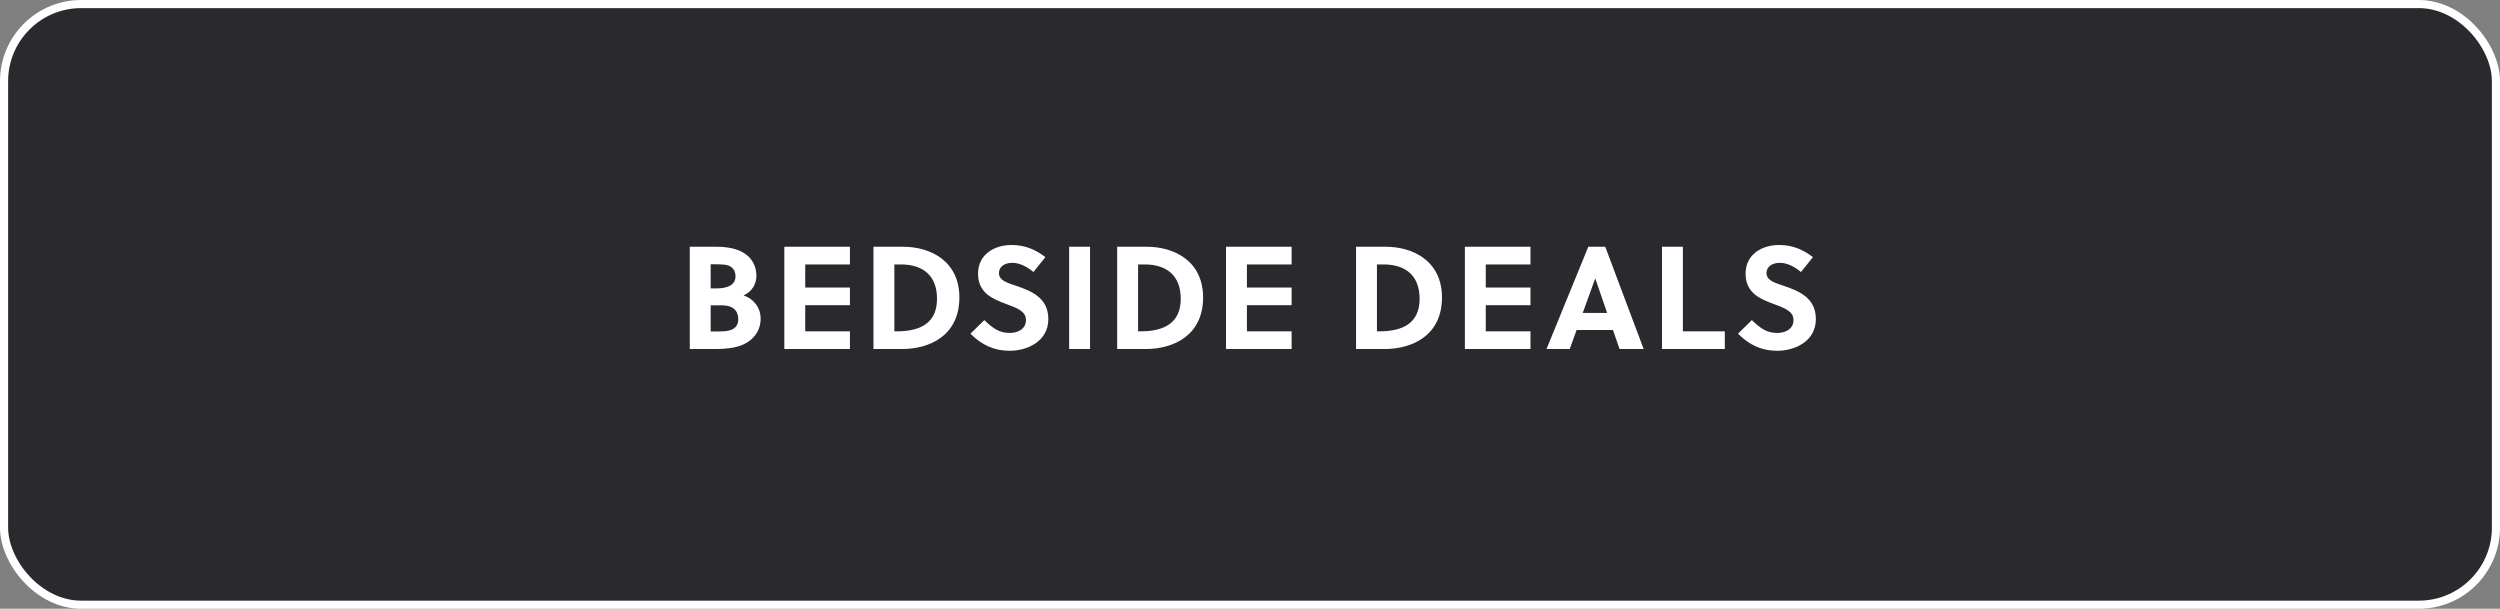 <svg width="308" height="75" viewBox="0 0 308 75" fill="none" xmlns="http://www.w3.org/2000/svg">
<rect x="0" y="0" width="308" height="75" fill="#808080" stroke="none"/>
<rect x="0.5" y="0.5" width="307" height="74" rx="9.5" fill="#29292E"/>
<rect x="0.5" y="0.5" width="307" height="74" rx="9.5" stroke="white"/>
<path d="M84.98 30.4H88.292C89.498 30.4 90.776 30.598 91.712 31.21C92.684 31.84 93.188 32.83 93.188 33.964C93.188 35.008 92.648 35.926 91.604 36.394C92.882 36.826 93.71 37.924 93.71 39.256C93.71 40.75 92.828 41.92 91.46 42.496C90.506 42.892 89.282 43 88.148 43H84.98V30.4ZM87.554 37.618V40.84H88.148C88.904 40.84 89.696 40.84 90.236 40.57C90.686 40.336 90.956 39.958 90.956 39.31C90.956 38.266 90.272 37.618 88.994 37.618H87.554ZM87.554 32.56V35.53H88.274C89.75 35.53 90.614 35.044 90.614 34.054C90.614 33.478 90.38 33.118 90.074 32.884C89.588 32.56 88.868 32.56 88.058 32.56H87.554ZM104.712 43H96.63V30.4H104.712V32.578H99.204V35.422H104.712V37.6H99.204V40.822H104.712V43ZM107.611 43V30.4H111.283C114.541 30.4 118.195 32.092 118.195 36.646C118.195 41.308 114.577 43 111.121 43H107.611ZM110.185 32.578V40.822H110.473C113.425 40.822 115.441 39.778 115.441 36.808C115.441 34.036 113.803 32.578 110.977 32.578H110.185ZM127.318 33.514C126.616 32.92 125.68 32.38 124.708 32.38C123.844 32.38 123.07 32.812 123.07 33.64C123.07 34.612 124.258 34.882 125.23 35.224C127.012 35.836 129.154 36.664 129.154 39.31C129.154 42.046 126.58 43.216 124.384 43.216C122.44 43.216 120.928 42.478 119.56 41.11L121.27 39.436C122.296 40.426 123.088 41.02 124.402 41.02C125.41 41.02 126.4 40.534 126.4 39.418C126.4 38.338 125.248 37.924 123.97 37.456C122.332 36.844 120.496 36.124 120.496 33.712C120.496 31.318 122.53 30.184 124.618 30.184C126.238 30.184 127.516 30.706 128.794 31.678L127.318 33.514ZM134.293 43H131.719V30.4H134.293V43ZM137.637 43V30.4H141.309C144.567 30.4 148.221 32.092 148.221 36.646C148.221 41.308 144.603 43 141.147 43H137.637ZM140.211 32.578V40.822H140.499C143.451 40.822 145.467 39.778 145.467 36.808C145.467 34.036 143.829 32.578 141.003 32.578H140.211ZM159.127 43H151.045V30.4H159.127V32.578H153.619V35.422H159.127V37.6H153.619V40.822H159.127V43ZM167.066 43V30.4H170.738C173.996 30.4 177.65 32.092 177.65 36.646C177.65 41.308 174.032 43 170.576 43H167.066ZM169.64 32.578V40.822H169.928C172.88 40.822 174.896 39.778 174.896 36.808C174.896 34.036 173.258 32.578 170.432 32.578H169.64ZM188.555 43H180.473V30.4H188.555V32.578H183.047V35.422H188.555V37.6H183.047V40.822H188.555V43ZM202.5 43H199.53L198.72 40.66H194.238L193.392 43H190.53L195.678 30.4H197.766L202.5 43ZM196.524 34.324L194.994 38.554H198L196.542 34.324H196.524ZM212.496 43H204.756V30.4H207.33V40.822H212.496V43ZM221.879 33.514C221.177 32.92 220.241 32.38 219.269 32.38C218.405 32.38 217.631 32.812 217.631 33.64C217.631 34.612 218.819 34.882 219.791 35.224C221.573 35.836 223.715 36.664 223.715 39.31C223.715 42.046 221.141 43.216 218.945 43.216C217.001 43.216 215.489 42.478 214.121 41.11L215.831 39.436C216.857 40.426 217.649 41.02 218.963 41.02C219.971 41.02 220.961 40.534 220.961 39.418C220.961 38.338 219.809 37.924 218.531 37.456C216.893 36.844 215.057 36.124 215.057 33.712C215.057 31.318 217.091 30.184 219.179 30.184C220.799 30.184 222.077 30.706 223.355 31.678L221.879 33.514Z" fill="white"/>
</svg>
